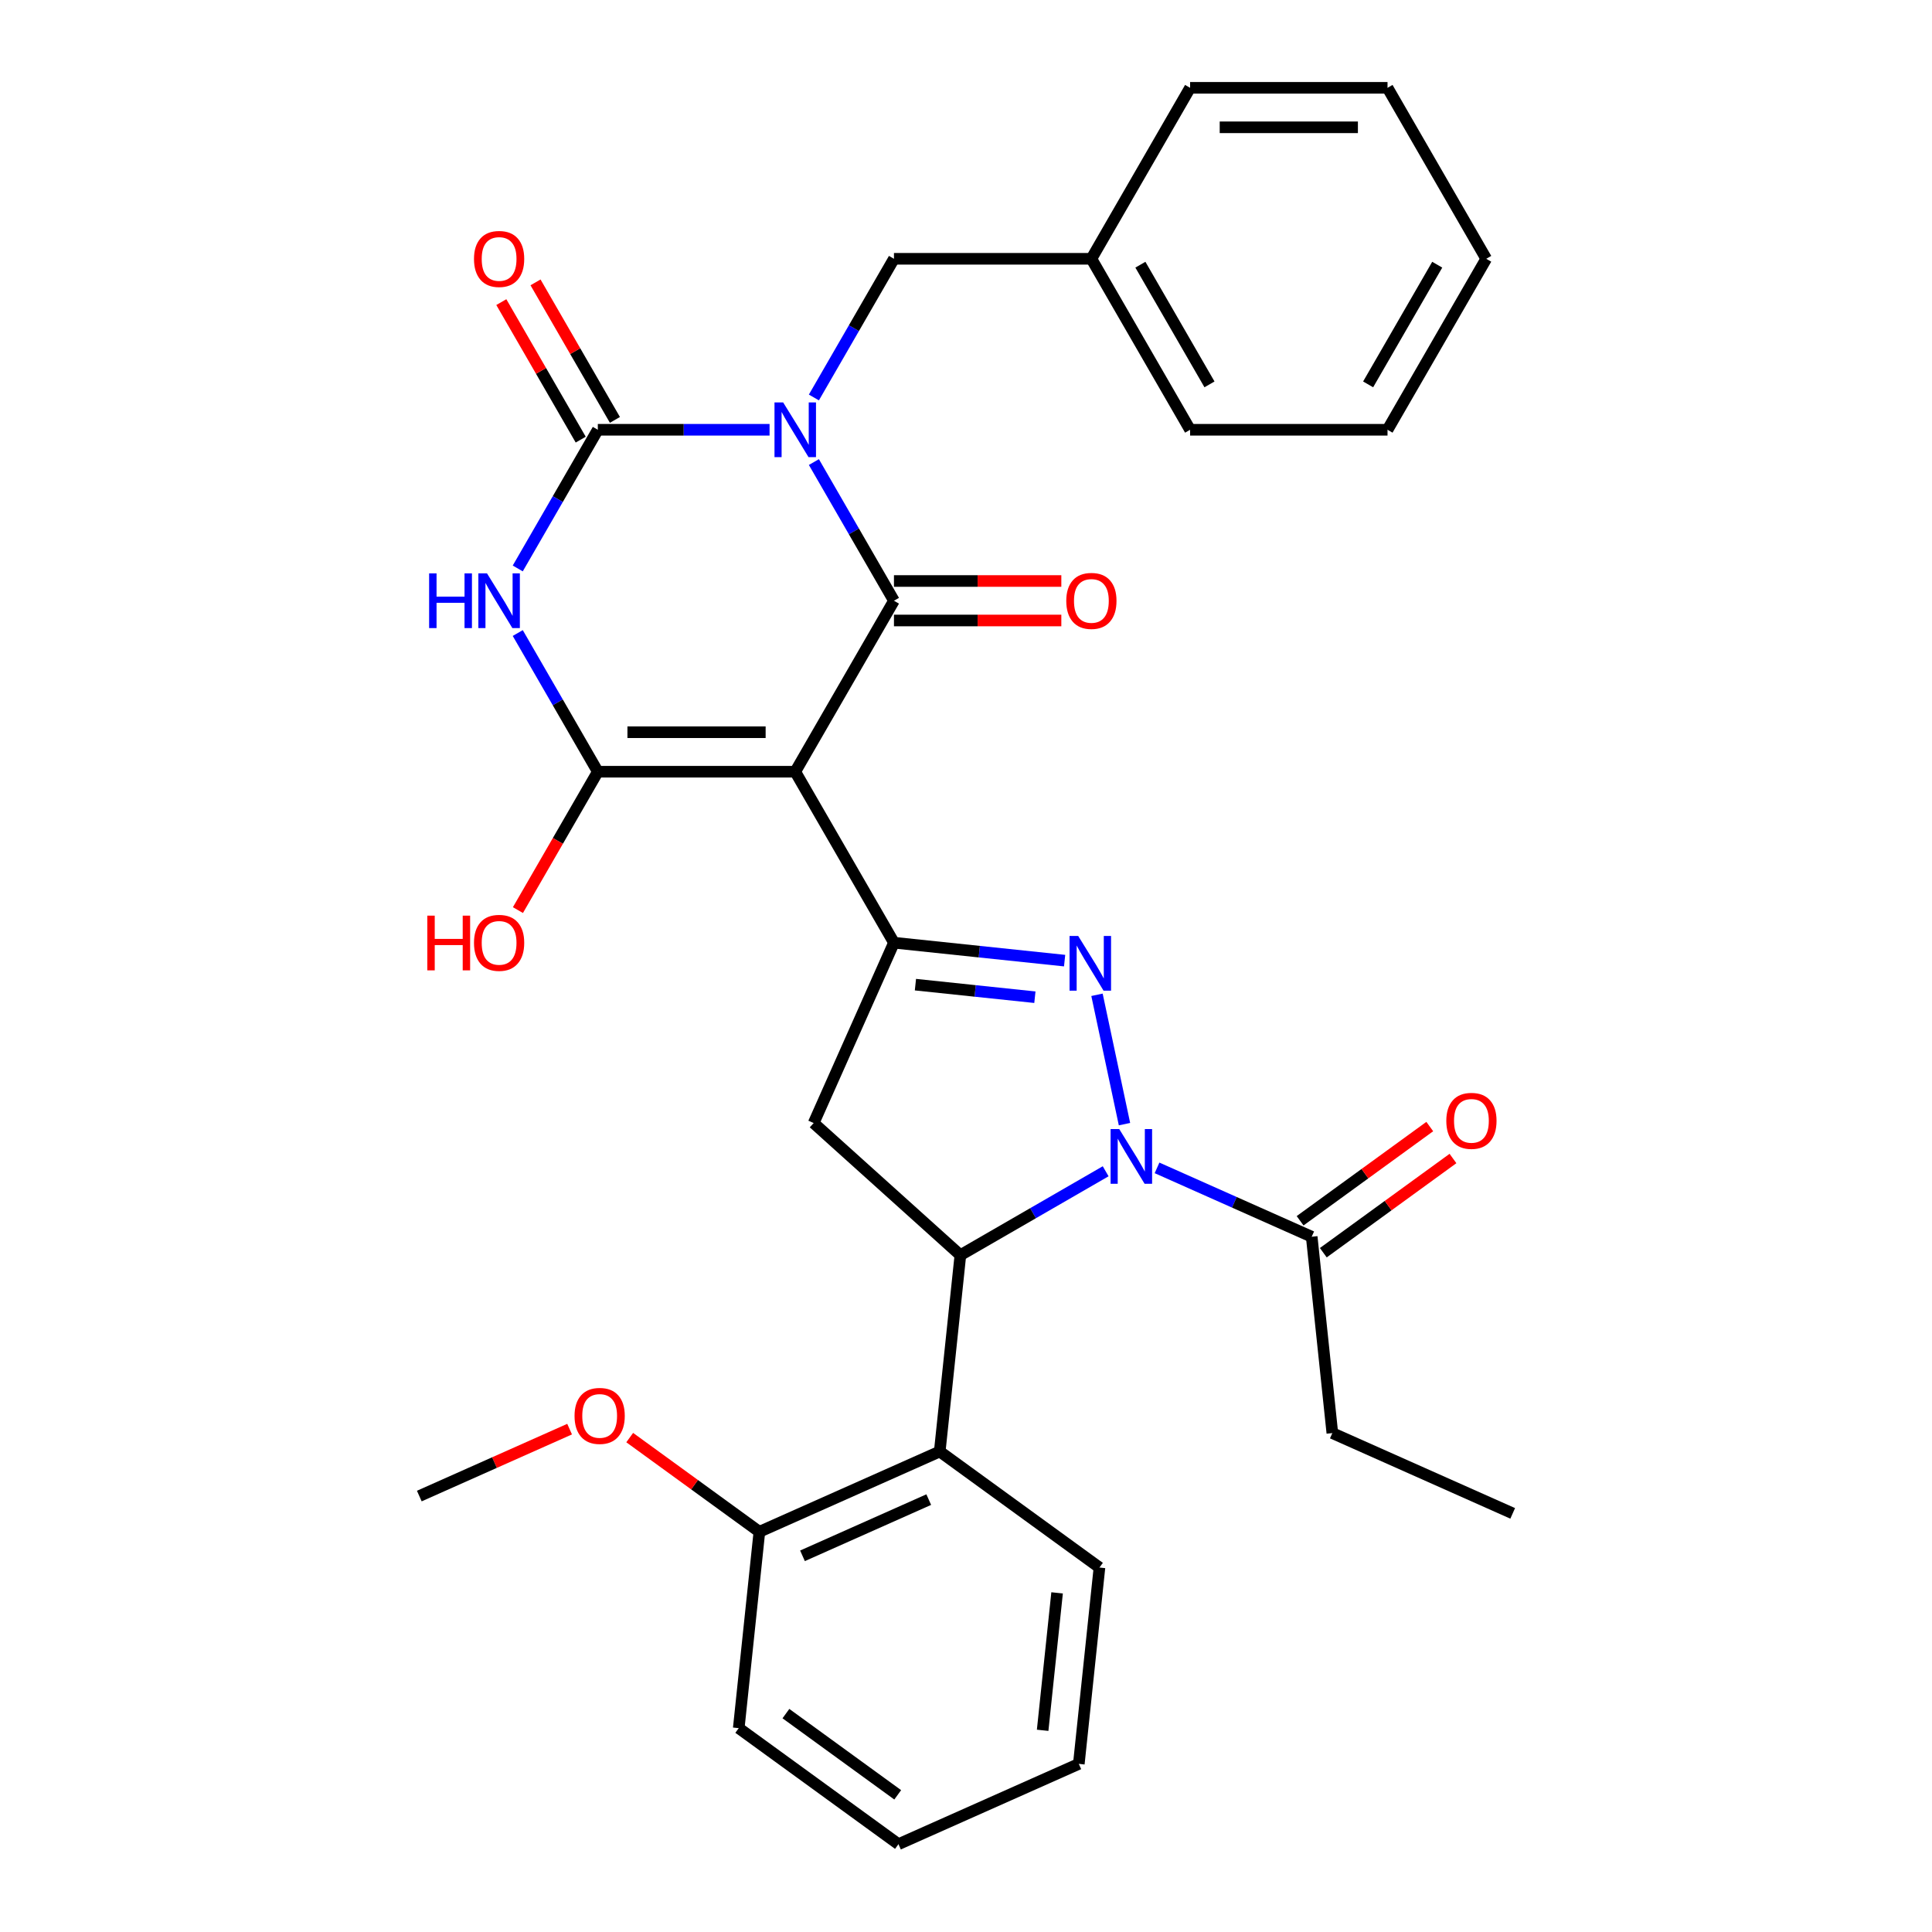 <?xml version='1.0' encoding='iso-8859-1'?>
<svg version='1.1' baseProfile='full'
              xmlns='http://www.w3.org/2000/svg'
                      xmlns:rdkit='http://www.rdkit.org/xml'
                      xmlns:xlink='http://www.w3.org/1999/xlink'
                  xml:space='preserve'
width='1000px' height='1000px' viewBox='0 0 1000 1000'>
<!-- END OF HEADER -->
<rect style='opacity:1.0;fill:#FFFFFF;stroke:none' width='1000' height='1000' x='0' y='0'> </rect>
<path class='bond-1' d='M 421.268,239.162 L 441.989,275.053' style='fill:none;fill-rule:evenodd;stroke:#0000FF;stroke-width:6px;stroke-linecap:butt;stroke-linejoin:miter;stroke-opacity:1' />
<path class='bond-1' d='M 441.989,275.053 L 462.711,310.943' style='fill:none;fill-rule:evenodd;stroke:#000000;stroke-width:6px;stroke-linecap:butt;stroke-linejoin:miter;stroke-opacity:1' />
<path class='bond-2' d='M 398.323,222.447 L 353.877,222.447' style='fill:none;fill-rule:evenodd;stroke:#0000FF;stroke-width:6px;stroke-linecap:butt;stroke-linejoin:miter;stroke-opacity:1' />
<path class='bond-2' d='M 353.877,222.447 L 309.431,222.447' style='fill:none;fill-rule:evenodd;stroke:#000000;stroke-width:6px;stroke-linecap:butt;stroke-linejoin:miter;stroke-opacity:1' />
<path class='bond-12' d='M 421.268,205.732 L 441.989,169.842' style='fill:none;fill-rule:evenodd;stroke:#0000FF;stroke-width:6px;stroke-linecap:butt;stroke-linejoin:miter;stroke-opacity:1' />
<path class='bond-12' d='M 441.989,169.842 L 462.711,133.951' style='fill:none;fill-rule:evenodd;stroke:#000000;stroke-width:6px;stroke-linecap:butt;stroke-linejoin:miter;stroke-opacity:1' />
<path class='bond-0' d='M 411.617,399.44 L 462.711,310.943' style='fill:none;fill-rule:evenodd;stroke:#000000;stroke-width:6px;stroke-linecap:butt;stroke-linejoin:miter;stroke-opacity:1' />
<path class='bond-7' d='M 411.617,399.44 L 462.711,487.936' style='fill:none;fill-rule:evenodd;stroke:#000000;stroke-width:6px;stroke-linecap:butt;stroke-linejoin:miter;stroke-opacity:1' />
<path class='bond-32' d='M 411.617,399.44 L 309.431,399.44' style='fill:none;fill-rule:evenodd;stroke:#000000;stroke-width:6px;stroke-linecap:butt;stroke-linejoin:miter;stroke-opacity:1' />
<path class='bond-32' d='M 396.289,379.002 L 324.759,379.002' style='fill:none;fill-rule:evenodd;stroke:#000000;stroke-width:6px;stroke-linecap:butt;stroke-linejoin:miter;stroke-opacity:1' />
<path class='bond-13' d='M 462.711,321.162 L 506.027,321.162' style='fill:none;fill-rule:evenodd;stroke:#000000;stroke-width:6px;stroke-linecap:butt;stroke-linejoin:miter;stroke-opacity:1' />
<path class='bond-13' d='M 506.027,321.162 L 549.343,321.162' style='fill:none;fill-rule:evenodd;stroke:#FF0000;stroke-width:6px;stroke-linecap:butt;stroke-linejoin:miter;stroke-opacity:1' />
<path class='bond-13' d='M 462.711,300.725 L 506.027,300.725' style='fill:none;fill-rule:evenodd;stroke:#000000;stroke-width:6px;stroke-linecap:butt;stroke-linejoin:miter;stroke-opacity:1' />
<path class='bond-13' d='M 506.027,300.725 L 549.343,300.725' style='fill:none;fill-rule:evenodd;stroke:#FF0000;stroke-width:6px;stroke-linecap:butt;stroke-linejoin:miter;stroke-opacity:1' />
<path class='bond-4' d='M 309.431,222.447 L 288.709,258.338' style='fill:none;fill-rule:evenodd;stroke:#000000;stroke-width:6px;stroke-linecap:butt;stroke-linejoin:miter;stroke-opacity:1' />
<path class='bond-4' d='M 288.709,258.338 L 267.988,294.229' style='fill:none;fill-rule:evenodd;stroke:#0000FF;stroke-width:6px;stroke-linecap:butt;stroke-linejoin:miter;stroke-opacity:1' />
<path class='bond-14' d='M 318.28,217.338 L 297.732,181.747' style='fill:none;fill-rule:evenodd;stroke:#000000;stroke-width:6px;stroke-linecap:butt;stroke-linejoin:miter;stroke-opacity:1' />
<path class='bond-14' d='M 297.732,181.747 L 277.184,146.156' style='fill:none;fill-rule:evenodd;stroke:#FF0000;stroke-width:6px;stroke-linecap:butt;stroke-linejoin:miter;stroke-opacity:1' />
<path class='bond-14' d='M 300.581,227.557 L 280.033,191.966' style='fill:none;fill-rule:evenodd;stroke:#000000;stroke-width:6px;stroke-linecap:butt;stroke-linejoin:miter;stroke-opacity:1' />
<path class='bond-14' d='M 280.033,191.966 L 259.484,156.375' style='fill:none;fill-rule:evenodd;stroke:#FF0000;stroke-width:6px;stroke-linecap:butt;stroke-linejoin:miter;stroke-opacity:1' />
<path class='bond-3' d='M 582.031,581.857 L 567.8,514.905' style='fill:none;fill-rule:evenodd;stroke:#0000FF;stroke-width:6px;stroke-linecap:butt;stroke-linejoin:miter;stroke-opacity:1' />
<path class='bond-11' d='M 598.878,604.49 L 638.907,622.312' style='fill:none;fill-rule:evenodd;stroke:#0000FF;stroke-width:6px;stroke-linecap:butt;stroke-linejoin:miter;stroke-opacity:1' />
<path class='bond-11' d='M 638.907,622.312 L 678.936,640.134' style='fill:none;fill-rule:evenodd;stroke:#000000;stroke-width:6px;stroke-linecap:butt;stroke-linejoin:miter;stroke-opacity:1' />
<path class='bond-34' d='M 572.289,606.247 L 534.688,627.956' style='fill:none;fill-rule:evenodd;stroke:#0000FF;stroke-width:6px;stroke-linecap:butt;stroke-linejoin:miter;stroke-opacity:1' />
<path class='bond-34' d='M 534.688,627.956 L 497.087,649.665' style='fill:none;fill-rule:evenodd;stroke:#000000;stroke-width:6px;stroke-linecap:butt;stroke-linejoin:miter;stroke-opacity:1' />
<path class='bond-5' d='M 267.988,327.658 L 288.709,363.549' style='fill:none;fill-rule:evenodd;stroke:#0000FF;stroke-width:6px;stroke-linecap:butt;stroke-linejoin:miter;stroke-opacity:1' />
<path class='bond-5' d='M 288.709,363.549 L 309.431,399.44' style='fill:none;fill-rule:evenodd;stroke:#000000;stroke-width:6px;stroke-linecap:butt;stroke-linejoin:miter;stroke-opacity:1' />
<path class='bond-17' d='M 309.431,399.44 L 288.755,435.251' style='fill:none;fill-rule:evenodd;stroke:#000000;stroke-width:6px;stroke-linecap:butt;stroke-linejoin:miter;stroke-opacity:1' />
<path class='bond-17' d='M 288.755,435.251 L 268.08,471.061' style='fill:none;fill-rule:evenodd;stroke:#FF0000;stroke-width:6px;stroke-linecap:butt;stroke-linejoin:miter;stroke-opacity:1' />
<path class='bond-6' d='M 551.043,497.22 L 506.877,492.578' style='fill:none;fill-rule:evenodd;stroke:#0000FF;stroke-width:6px;stroke-linecap:butt;stroke-linejoin:miter;stroke-opacity:1' />
<path class='bond-6' d='M 506.877,492.578 L 462.711,487.936' style='fill:none;fill-rule:evenodd;stroke:#000000;stroke-width:6px;stroke-linecap:butt;stroke-linejoin:miter;stroke-opacity:1' />
<path class='bond-6' d='M 535.657,516.153 L 504.741,512.904' style='fill:none;fill-rule:evenodd;stroke:#0000FF;stroke-width:6px;stroke-linecap:butt;stroke-linejoin:miter;stroke-opacity:1' />
<path class='bond-6' d='M 504.741,512.904 L 473.824,509.654' style='fill:none;fill-rule:evenodd;stroke:#000000;stroke-width:6px;stroke-linecap:butt;stroke-linejoin:miter;stroke-opacity:1' />
<path class='bond-9' d='M 462.711,487.936 L 421.148,581.288' style='fill:none;fill-rule:evenodd;stroke:#000000;stroke-width:6px;stroke-linecap:butt;stroke-linejoin:miter;stroke-opacity:1' />
<path class='bond-8' d='M 497.087,649.665 L 421.148,581.288' style='fill:none;fill-rule:evenodd;stroke:#000000;stroke-width:6px;stroke-linecap:butt;stroke-linejoin:miter;stroke-opacity:1' />
<path class='bond-10' d='M 497.087,649.665 L 486.406,751.292' style='fill:none;fill-rule:evenodd;stroke:#000000;stroke-width:6px;stroke-linecap:butt;stroke-linejoin:miter;stroke-opacity:1' />
<path class='bond-15' d='M 486.406,751.292 L 393.054,792.855' style='fill:none;fill-rule:evenodd;stroke:#000000;stroke-width:6px;stroke-linecap:butt;stroke-linejoin:miter;stroke-opacity:1' />
<path class='bond-15' d='M 480.716,776.196 L 415.369,805.291' style='fill:none;fill-rule:evenodd;stroke:#000000;stroke-width:6px;stroke-linecap:butt;stroke-linejoin:miter;stroke-opacity:1' />
<path class='bond-20' d='M 486.406,751.292 L 569.077,811.355' style='fill:none;fill-rule:evenodd;stroke:#000000;stroke-width:6px;stroke-linecap:butt;stroke-linejoin:miter;stroke-opacity:1' />
<path class='bond-16' d='M 684.942,648.401 L 718.5,624.02' style='fill:none;fill-rule:evenodd;stroke:#000000;stroke-width:6px;stroke-linecap:butt;stroke-linejoin:miter;stroke-opacity:1' />
<path class='bond-16' d='M 718.5,624.02 L 752.058,599.639' style='fill:none;fill-rule:evenodd;stroke:#FF0000;stroke-width:6px;stroke-linecap:butt;stroke-linejoin:miter;stroke-opacity:1' />
<path class='bond-16' d='M 672.929,631.867 L 706.487,607.486' style='fill:none;fill-rule:evenodd;stroke:#000000;stroke-width:6px;stroke-linecap:butt;stroke-linejoin:miter;stroke-opacity:1' />
<path class='bond-16' d='M 706.487,607.486 L 740.046,583.105' style='fill:none;fill-rule:evenodd;stroke:#FF0000;stroke-width:6px;stroke-linecap:butt;stroke-linejoin:miter;stroke-opacity:1' />
<path class='bond-21' d='M 678.936,640.134 L 689.617,741.761' style='fill:none;fill-rule:evenodd;stroke:#000000;stroke-width:6px;stroke-linecap:butt;stroke-linejoin:miter;stroke-opacity:1' />
<path class='bond-18' d='M 462.711,133.951 L 564.898,133.951' style='fill:none;fill-rule:evenodd;stroke:#000000;stroke-width:6px;stroke-linecap:butt;stroke-linejoin:miter;stroke-opacity:1' />
<path class='bond-19' d='M 393.054,792.855 L 359.496,768.473' style='fill:none;fill-rule:evenodd;stroke:#000000;stroke-width:6px;stroke-linecap:butt;stroke-linejoin:miter;stroke-opacity:1' />
<path class='bond-19' d='M 359.496,768.473 L 325.937,744.092' style='fill:none;fill-rule:evenodd;stroke:#FF0000;stroke-width:6px;stroke-linecap:butt;stroke-linejoin:miter;stroke-opacity:1' />
<path class='bond-22' d='M 393.054,792.855 L 382.372,894.482' style='fill:none;fill-rule:evenodd;stroke:#000000;stroke-width:6px;stroke-linecap:butt;stroke-linejoin:miter;stroke-opacity:1' />
<path class='bond-23' d='M 564.898,133.951 L 615.991,222.447' style='fill:none;fill-rule:evenodd;stroke:#000000;stroke-width:6px;stroke-linecap:butt;stroke-linejoin:miter;stroke-opacity:1' />
<path class='bond-23' d='M 590.261,137.007 L 626.026,198.954' style='fill:none;fill-rule:evenodd;stroke:#000000;stroke-width:6px;stroke-linecap:butt;stroke-linejoin:miter;stroke-opacity:1' />
<path class='bond-24' d='M 564.898,133.951 L 615.991,45.455' style='fill:none;fill-rule:evenodd;stroke:#000000;stroke-width:6px;stroke-linecap:butt;stroke-linejoin:miter;stroke-opacity:1' />
<path class='bond-25' d='M 294.828,739.716 L 255.929,757.035' style='fill:none;fill-rule:evenodd;stroke:#FF0000;stroke-width:6px;stroke-linecap:butt;stroke-linejoin:miter;stroke-opacity:1' />
<path class='bond-25' d='M 255.929,757.035 L 217.031,774.354' style='fill:none;fill-rule:evenodd;stroke:#000000;stroke-width:6px;stroke-linecap:butt;stroke-linejoin:miter;stroke-opacity:1' />
<path class='bond-27' d='M 569.077,811.355 L 558.395,912.982' style='fill:none;fill-rule:evenodd;stroke:#000000;stroke-width:6px;stroke-linecap:butt;stroke-linejoin:miter;stroke-opacity:1' />
<path class='bond-27' d='M 547.149,824.463 L 539.672,895.602' style='fill:none;fill-rule:evenodd;stroke:#000000;stroke-width:6px;stroke-linecap:butt;stroke-linejoin:miter;stroke-opacity:1' />
<path class='bond-26' d='M 689.617,741.761 L 782.969,783.324' style='fill:none;fill-rule:evenodd;stroke:#000000;stroke-width:6px;stroke-linecap:butt;stroke-linejoin:miter;stroke-opacity:1' />
<path class='bond-35' d='M 382.372,894.482 L 465.043,954.545' style='fill:none;fill-rule:evenodd;stroke:#000000;stroke-width:6px;stroke-linecap:butt;stroke-linejoin:miter;stroke-opacity:1' />
<path class='bond-35' d='M 406.786,886.957 L 464.655,929.002' style='fill:none;fill-rule:evenodd;stroke:#000000;stroke-width:6px;stroke-linecap:butt;stroke-linejoin:miter;stroke-opacity:1' />
<path class='bond-29' d='M 615.991,222.447 L 718.178,222.447' style='fill:none;fill-rule:evenodd;stroke:#000000;stroke-width:6px;stroke-linecap:butt;stroke-linejoin:miter;stroke-opacity:1' />
<path class='bond-30' d='M 615.991,45.455 L 718.178,45.455' style='fill:none;fill-rule:evenodd;stroke:#000000;stroke-width:6px;stroke-linecap:butt;stroke-linejoin:miter;stroke-opacity:1' />
<path class='bond-30' d='M 631.319,65.892 L 702.85,65.892' style='fill:none;fill-rule:evenodd;stroke:#000000;stroke-width:6px;stroke-linecap:butt;stroke-linejoin:miter;stroke-opacity:1' />
<path class='bond-28' d='M 558.395,912.982 L 465.043,954.545' style='fill:none;fill-rule:evenodd;stroke:#000000;stroke-width:6px;stroke-linecap:butt;stroke-linejoin:miter;stroke-opacity:1' />
<path class='bond-33' d='M 718.178,222.447 L 769.271,133.951' style='fill:none;fill-rule:evenodd;stroke:#000000;stroke-width:6px;stroke-linecap:butt;stroke-linejoin:miter;stroke-opacity:1' />
<path class='bond-33' d='M 708.142,198.954 L 743.908,137.007' style='fill:none;fill-rule:evenodd;stroke:#000000;stroke-width:6px;stroke-linecap:butt;stroke-linejoin:miter;stroke-opacity:1' />
<path class='bond-31' d='M 718.178,45.455 L 769.271,133.951' style='fill:none;fill-rule:evenodd;stroke:#000000;stroke-width:6px;stroke-linecap:butt;stroke-linejoin:miter;stroke-opacity:1' />
<path  class='atom-0' d='M 405.357 208.287
L 414.637 223.287
Q 415.557 224.767, 417.037 227.447
Q 418.517 230.127, 418.597 230.287
L 418.597 208.287
L 422.357 208.287
L 422.357 236.607
L 418.477 236.607
L 408.517 220.207
Q 407.357 218.287, 406.117 216.087
Q 404.917 213.887, 404.557 213.207
L 404.557 236.607
L 400.877 236.607
L 400.877 208.287
L 405.357 208.287
' fill='#0000FF'/>
<path  class='atom-4' d='M 579.324 584.411
L 588.604 599.411
Q 589.524 600.891, 591.004 603.571
Q 592.484 606.251, 592.564 606.411
L 592.564 584.411
L 596.324 584.411
L 596.324 612.731
L 592.444 612.731
L 582.484 596.331
Q 581.324 594.411, 580.084 592.211
Q 578.884 590.011, 578.524 589.331
L 578.524 612.731
L 574.844 612.731
L 574.844 584.411
L 579.324 584.411
' fill='#0000FF'/>
<path  class='atom-5' d='M 222.117 296.783
L 225.957 296.783
L 225.957 308.823
L 240.437 308.823
L 240.437 296.783
L 244.277 296.783
L 244.277 325.103
L 240.437 325.103
L 240.437 312.023
L 225.957 312.023
L 225.957 325.103
L 222.117 325.103
L 222.117 296.783
' fill='#0000FF'/>
<path  class='atom-5' d='M 252.077 296.783
L 261.357 311.783
Q 262.277 313.263, 263.757 315.943
Q 265.237 318.623, 265.317 318.783
L 265.317 296.783
L 269.077 296.783
L 269.077 325.103
L 265.197 325.103
L 255.237 308.703
Q 254.077 306.783, 252.837 304.583
Q 251.637 302.383, 251.277 301.703
L 251.277 325.103
L 247.597 325.103
L 247.597 296.783
L 252.077 296.783
' fill='#0000FF'/>
<path  class='atom-7' d='M 558.078 484.458
L 567.358 499.458
Q 568.278 500.938, 569.758 503.618
Q 571.238 506.298, 571.318 506.458
L 571.318 484.458
L 575.078 484.458
L 575.078 512.778
L 571.198 512.778
L 561.238 496.378
Q 560.078 494.458, 558.838 492.258
Q 557.638 490.058, 557.278 489.378
L 557.278 512.778
L 553.598 512.778
L 553.598 484.458
L 558.078 484.458
' fill='#0000FF'/>
<path  class='atom-14' d='M 551.898 311.023
Q 551.898 304.223, 555.258 300.423
Q 558.618 296.623, 564.898 296.623
Q 571.178 296.623, 574.538 300.423
Q 577.898 304.223, 577.898 311.023
Q 577.898 317.903, 574.498 321.823
Q 571.098 325.703, 564.898 325.703
Q 558.658 325.703, 555.258 321.823
Q 551.898 317.943, 551.898 311.023
M 564.898 322.503
Q 569.218 322.503, 571.538 319.623
Q 573.898 316.703, 573.898 311.023
Q 573.898 305.463, 571.538 302.663
Q 569.218 299.823, 564.898 299.823
Q 560.578 299.823, 558.218 302.623
Q 555.898 305.423, 555.898 311.023
Q 555.898 316.743, 558.218 319.623
Q 560.578 322.503, 564.898 322.503
' fill='#FF0000'/>
<path  class='atom-15' d='M 245.337 134.031
Q 245.337 127.231, 248.697 123.431
Q 252.057 119.631, 258.337 119.631
Q 264.617 119.631, 267.977 123.431
Q 271.337 127.231, 271.337 134.031
Q 271.337 140.911, 267.937 144.831
Q 264.537 148.711, 258.337 148.711
Q 252.097 148.711, 248.697 144.831
Q 245.337 140.951, 245.337 134.031
M 258.337 145.511
Q 262.657 145.511, 264.977 142.631
Q 267.337 139.711, 267.337 134.031
Q 267.337 128.471, 264.977 125.671
Q 262.657 122.831, 258.337 122.831
Q 254.017 122.831, 251.657 125.631
Q 249.337 128.431, 249.337 134.031
Q 249.337 139.751, 251.657 142.631
Q 254.017 145.511, 258.337 145.511
' fill='#FF0000'/>
<path  class='atom-17' d='M 748.607 580.15
Q 748.607 573.35, 751.967 569.55
Q 755.327 565.75, 761.607 565.75
Q 767.887 565.75, 771.247 569.55
Q 774.607 573.35, 774.607 580.15
Q 774.607 587.03, 771.207 590.95
Q 767.807 594.83, 761.607 594.83
Q 755.367 594.83, 751.967 590.95
Q 748.607 587.07, 748.607 580.15
M 761.607 591.63
Q 765.927 591.63, 768.247 588.75
Q 770.607 585.83, 770.607 580.15
Q 770.607 574.59, 768.247 571.79
Q 765.927 568.95, 761.607 568.95
Q 757.287 568.95, 754.927 571.75
Q 752.607 574.55, 752.607 580.15
Q 752.607 585.87, 754.927 588.75
Q 757.287 591.63, 761.607 591.63
' fill='#FF0000'/>
<path  class='atom-18' d='M 221.177 473.936
L 225.017 473.936
L 225.017 485.976
L 239.497 485.976
L 239.497 473.936
L 243.337 473.936
L 243.337 502.256
L 239.497 502.256
L 239.497 489.176
L 225.017 489.176
L 225.017 502.256
L 221.177 502.256
L 221.177 473.936
' fill='#FF0000'/>
<path  class='atom-18' d='M 245.337 488.016
Q 245.337 481.216, 248.697 477.416
Q 252.057 473.616, 258.337 473.616
Q 264.617 473.616, 267.977 477.416
Q 271.337 481.216, 271.337 488.016
Q 271.337 494.896, 267.937 498.816
Q 264.537 502.696, 258.337 502.696
Q 252.097 502.696, 248.697 498.816
Q 245.337 494.936, 245.337 488.016
M 258.337 499.496
Q 262.657 499.496, 264.977 496.616
Q 267.337 493.696, 267.337 488.016
Q 267.337 482.456, 264.977 479.656
Q 262.657 476.816, 258.337 476.816
Q 254.017 476.816, 251.657 479.616
Q 249.337 482.416, 249.337 488.016
Q 249.337 493.736, 251.657 496.616
Q 254.017 499.496, 258.337 499.496
' fill='#FF0000'/>
<path  class='atom-20' d='M 297.383 732.871
Q 297.383 726.071, 300.743 722.271
Q 304.103 718.471, 310.383 718.471
Q 316.663 718.471, 320.023 722.271
Q 323.383 726.071, 323.383 732.871
Q 323.383 739.751, 319.983 743.671
Q 316.583 747.551, 310.383 747.551
Q 304.143 747.551, 300.743 743.671
Q 297.383 739.791, 297.383 732.871
M 310.383 744.351
Q 314.703 744.351, 317.023 741.471
Q 319.383 738.551, 319.383 732.871
Q 319.383 727.311, 317.023 724.511
Q 314.703 721.671, 310.383 721.671
Q 306.063 721.671, 303.703 724.471
Q 301.383 727.271, 301.383 732.871
Q 301.383 738.591, 303.703 741.471
Q 306.063 744.351, 310.383 744.351
' fill='#FF0000'/>
</svg>
